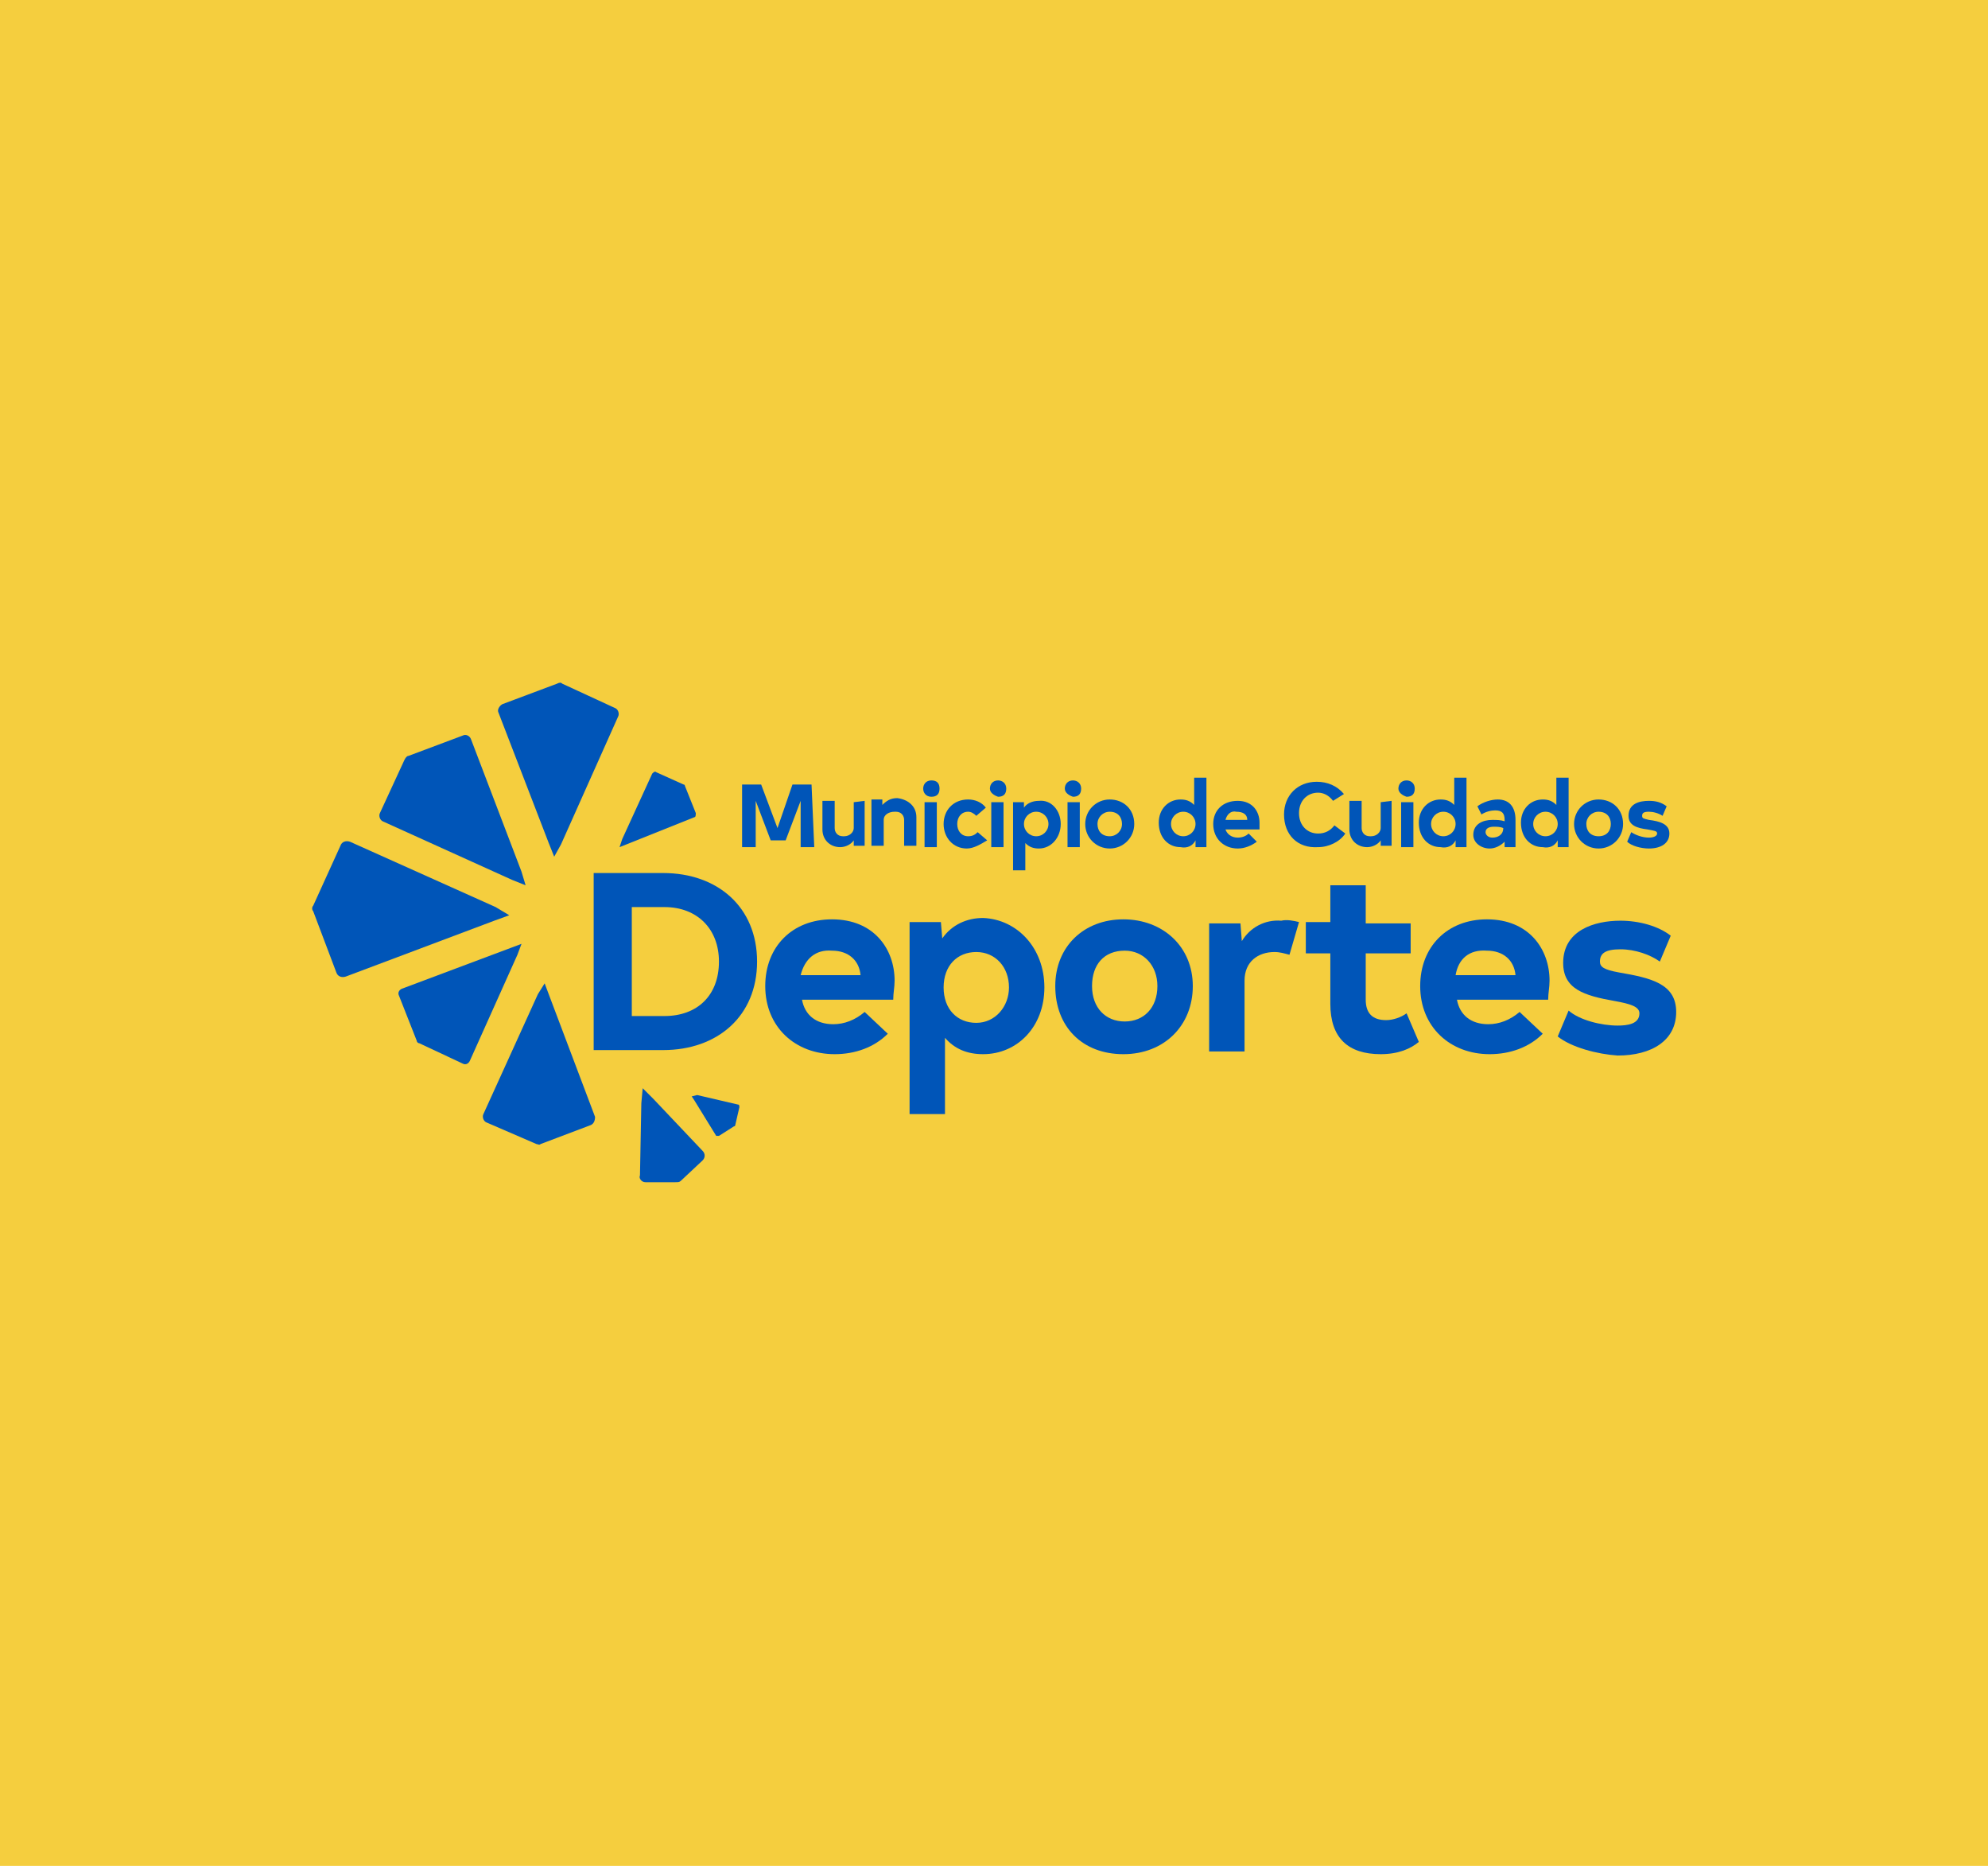 <?xml version="1.0" encoding="UTF-8"?>
<!-- Generator: Adobe Illustrator 26.3.1, SVG Export Plug-In . SVG Version: 6.00 Build 0)  -->
<svg xmlns="http://www.w3.org/2000/svg" xmlns:xlink="http://www.w3.org/1999/xlink" version="1.1" id="Capa_1" x="0px" y="0px" viewBox="0 0 146 137" style="enable-background:new 0 0 146 137;" xml:space="preserve">
<style type="text/css">
	.st0{fill:#F5CE3E;}
	.st1{fill:#0055B8;}
</style>
<rect class="st0" width="146" height="137"></rect>
<g>
	<path class="st1" d="M41.2,62l4.2-9.4c0.1-0.2,0-0.5-0.2-0.6l-3.9-1.8c-0.1-0.1-0.2-0.1-0.4,0l-4,1.5c-0.2,0.1-0.4,0.4-0.3,0.6   l3.7,9.6l0.4,1L41.2,62z"></path>
	<path class="st1" d="M36.4,66.6l-10.7-4.8c-0.3-0.1-0.6,0-0.7,0.3c0,0,0,0,0,0l-2,4.4c-0.1,0.1-0.1,0.3,0,0.4l1.7,4.5   c0.1,0.3,0.4,0.4,0.7,0.3c0,0,0,0,0,0l10.9-4.1l1.1-0.4L36.4,66.6z"></path>
	<path class="st1" d="M39.5,73l-4,8.8c-0.1,0.2,0,0.5,0.2,0.6l3.7,1.6c0.1,0,0.2,0.1,0.3,0l3.7-1.4c0.2-0.1,0.3-0.3,0.3-0.6l-3.4-9   L40,72.2L39.5,73z"></path>
	<path class="st1" d="M38.3,64l-3.7-9.7C34.5,54,34.2,53.9,34,54c0,0,0,0,0,0l-4,1.5c-0.1,0-0.2,0.1-0.3,0.3l-1.8,3.9   c-0.1,0.2,0,0.5,0.2,0.6l9.5,4.3l1,0.4L38.3,64z"></path>
	<path class="st1" d="M37.5,69.6l-8,3c-0.2,0.1-0.3,0.3-0.2,0.5l1.3,3.3c0,0.1,0.1,0.2,0.2,0.2l3.2,1.5c0.2,0.1,0.4,0,0.5-0.2   l3.5-7.8l0.3-0.8L37.5,69.6z"></path>
	<path class="st1" d="M45.7,61.6l2.2-4.8c0.1-0.1,0.2-0.2,0.3-0.1l2,0.9c0.1,0,0.1,0.1,0.1,0.1l0.8,2c0,0.1,0,0.3-0.1,0.3L46,62   l-0.5,0.2L45.7,61.6z"></path>
	<path class="st1" d="M47.4,86.8L47.4,86.8L47.4,86.8c-0.3,0-0.5-0.3-0.4-0.5l0.1-5.3l0.1-1.1l0.8,0.8l3.6,3.8   c0.2,0.2,0.2,0.5,0,0.7L50,86.7c-0.1,0.1-0.2,0.1-0.4,0.1L47.4,86.8L47.4,86.8z"></path>
	<path class="st1" d="M51.2,80.4l3,0.7c0.1,0,0.1,0.1,0.1,0.2c0,0,0,0,0,0L54,82.6c0,0,0,0.1-0.1,0.1l-1.1,0.7c-0.1,0-0.1,0-0.2,0   c0,0,0,0,0,0l-1.6-2.6l-0.2-0.3L51.2,80.4z"></path>
	<path class="st1" d="M55.6,70.6c0,4-2.9,6.5-6.9,6.5h-5.1v-13h5.1C52.7,64.1,55.6,66.6,55.6,70.6z M52.8,70.6c0-2.4-1.6-4-4-4h-2.4   v8h2.4C51.2,74.6,52.8,73.1,52.8,70.6z"></path>
	<path class="st1" d="M61.2,75.2c0.8,0,1.6-0.3,2.3-0.9l1.7,1.6c-1,1-2.4,1.5-3.9,1.5c-2.9,0-5.1-2-5.1-5c0-2.9,2-4.9,4.9-4.9   c3.1,0,4.6,2.2,4.6,4.5c0,0.5-0.1,0.9-0.1,1.4h-6.7C59.1,74.5,59.9,75.2,61.2,75.2z M58.8,71.6h4.4c-0.1-1.1-0.9-1.8-2.1-1.8   C59.9,69.7,59.1,70.4,58.8,71.6z"></path>
	<path class="st1" d="M76.7,72.5c0,2.9-2,4.9-4.5,4.9c-1.2,0-2.1-0.4-2.8-1.2v5.6h-2.6V67.7h2.3l0.1,1.2c0.7-1,1.8-1.5,3-1.5   C74.7,67.5,76.7,69.6,76.7,72.5z M74.1,72.5c0-1.5-1-2.6-2.4-2.6c-1.4,0-2.4,1-2.4,2.6s1,2.6,2.4,2.6S74.1,73.9,74.1,72.5   L74.1,72.5z"></path>
	<path class="st1" d="M77.5,72.4c0-2.9,2.1-4.9,5-4.9s5.1,2,5.1,4.9c0,2.9-2.1,5-5.1,5S77.5,75.4,77.5,72.4z M85,72.4   c0-1.5-1-2.6-2.4-2.6c-1.5,0-2.4,1-2.4,2.6s1,2.6,2.4,2.6C84,75,85,74,85,72.4L85,72.4z"></path>
	<path class="st1" d="M95.4,67.7l-0.7,2.4c-0.4-0.1-0.7-0.2-1.1-0.2c-1.2,0-2.2,0.7-2.2,2.1v5.2h-2.6v-9.4h2.3l0.1,1.3   c0.6-1,1.7-1.6,2.9-1.5C94.5,67.5,95,67.6,95.4,67.7z"></path>
	<path class="st1" d="M104.2,76.5c-0.6,0.5-1.5,0.9-2.8,0.9c-2.4,0-3.7-1.2-3.7-3.7v-3.7h-1.8v-2.3h1.8V65h2.6v2.8h3.3V70h-3.3v3.4   c0,1,0.5,1.5,1.5,1.5c0.5,0,1.1-0.2,1.5-0.5L104.2,76.5z"></path>
	<path class="st1" d="M109.3,75.2c0.8,0,1.6-0.3,2.3-0.9l1.7,1.6c-1,1-2.4,1.5-3.9,1.5c-2.9,0-5.1-2-5.1-5c0-2.9,2-4.9,4.9-4.9   c3.1,0,4.6,2.2,4.6,4.5c0,0.5-0.1,0.9-0.1,1.4h-6.7C107.2,74.5,108,75.2,109.3,75.2z M106.9,71.6h4.4c-0.1-1.1-0.9-1.8-2.1-1.8   C107.9,69.7,107.1,70.4,106.9,71.6z"></path>
	<path class="st1" d="M114.4,76.1l0.8-1.9c0.8,0.7,2.4,1.1,3.6,1.1c0.7,0,1.6-0.1,1.6-0.9c0-0.5-0.7-0.7-1.8-0.9   c-2.3-0.4-3.8-0.9-3.8-2.8c0-2.4,2.3-3.1,4.2-3.1c1.4,0,2.8,0.4,3.7,1.1l-0.8,1.9c-0.7-0.5-1.8-0.9-2.9-0.9c-1.1,0-1.5,0.3-1.5,0.9   c0,0.4,0.3,0.6,1.4,0.8c2.3,0.4,4.2,0.8,4.2,2.9c0,2.1-1.8,3.2-4.3,3.2C117.3,77.4,115.4,76.9,114.4,76.1z"></path>
	<path class="st1" d="M59.8,62.2h-1v-3.4l-1.1,2.9h-1.1l-1.1-2.9v3.4h-1v-4.6h1.4l1.2,3.2l1.1-3.2h1.4L59.8,62.2z"></path>
	<path class="st1" d="M63.5,58.8v3.3h-0.8l0-0.4c-0.2,0.3-0.6,0.5-1,0.5c-0.7,0-1.3-0.5-1.3-1.3v-2.1h0.9v2c0,0.3,0.2,0.6,0.6,0.6   c0,0,0,0,0.1,0c0.4,0,0.7-0.3,0.7-0.6c0,0,0,0,0,0v-1.9L63.5,58.8z"></path>
	<path class="st1" d="M67.3,60v2.1h-0.9v-1.9c0-0.3-0.2-0.6-0.6-0.6c0,0-0.1,0-0.1,0c-0.4,0-0.8,0.2-0.8,0.6v1.9H64v-3.4h0.8l0,0.4   c0.3-0.3,0.6-0.5,1.1-0.5C66.7,58.7,67.3,59.2,67.3,60z"></path>
	<path class="st1" d="M67.8,57.9c0-0.3,0.2-0.6,0.6-0.6s0.6,0.2,0.6,0.6s-0.2,0.6-0.6,0.6S67.8,58.2,67.8,57.9z M68.8,62.2h-0.9   v-3.3h0.9L68.8,62.2z"></path>
	<path class="st1" d="M69.3,60.5c0-1,0.7-1.8,1.8-1.8c0.5,0,1,0.2,1.3,0.6l-0.7,0.6c-0.2-0.2-0.4-0.3-0.6-0.3   c-0.5,0-0.8,0.4-0.8,0.9c0,0.5,0.3,0.9,0.8,0.9c0.3,0,0.5-0.1,0.7-0.3l0.7,0.6C72,62,71.5,62.3,71,62.3   C70,62.3,69.3,61.5,69.3,60.5z"></path>
	<path class="st1" d="M72.7,57.9c0-0.3,0.2-0.6,0.6-0.6c0.3,0,0.6,0.2,0.6,0.6s-0.2,0.6-0.6,0.6C73,58.4,72.7,58.2,72.7,57.9z    M73.7,62.2h-0.9v-3.3h0.9V62.2z"></path>
	<path class="st1" d="M77.9,60.5c0,1-0.7,1.8-1.6,1.8c-0.4,0-0.7-0.1-1-0.4v2h-0.9v-5h0.8l0,0.4c0.2-0.3,0.6-0.5,1.1-0.5   C77.2,58.7,77.9,59.5,77.9,60.5z M77,60.5c0-0.5-0.4-0.9-0.9-0.9c-0.5,0-0.9,0.4-0.9,0.9c0,0.5,0.4,0.9,0.9,0.9   C76.6,61.4,77,61,77,60.5z"></path>
	<path class="st1" d="M78.2,57.9c0-0.3,0.2-0.6,0.6-0.6c0.3,0,0.6,0.2,0.6,0.6s-0.2,0.6-0.6,0.6C78.5,58.4,78.2,58.2,78.2,57.9z    M79.3,62.2h-0.9v-3.3h0.9V62.2z"></path>
	<path class="st1" d="M79.7,60.5c0-1,0.8-1.8,1.8-1.8c1,0,1.8,0.7,1.8,1.8c0,1-0.8,1.8-1.8,1.8S79.7,61.5,79.7,60.5z M82.4,60.5   c0-0.5-0.3-0.9-0.9-0.9c-0.5,0-0.9,0.4-0.9,0.9c0,0.5,0.3,0.9,0.9,0.9C82,61.4,82.4,61,82.4,60.5z"></path>
	<path class="st1" d="M88.6,57.2v5h-0.8l0-0.5c-0.2,0.4-0.6,0.6-1.1,0.5c-0.9,0-1.6-0.7-1.6-1.8c0-1,0.7-1.7,1.6-1.7   c0.4,0,0.7,0.1,1,0.4v-2H88.6z M87.8,60.5c0-0.5-0.4-0.9-0.9-0.9c-0.5,0-0.9,0.4-0.9,0.9s0.4,0.9,0.9,0.9   C87.4,61.4,87.8,61,87.8,60.5L87.8,60.5z"></path>
	<path class="st1" d="M90.9,61.5c0.3,0,0.6-0.1,0.8-0.3l0.6,0.6c-0.4,0.3-0.9,0.5-1.4,0.5c-1,0-1.8-0.7-1.8-1.8c0-1,0.7-1.7,1.8-1.7   c1.1,0,1.6,0.8,1.6,1.6c0,0.2,0,0.3,0,0.5H90C90.1,61.2,90.4,61.5,90.9,61.5z M90,60.2h1.6c0-0.4-0.3-0.6-0.8-0.6   C90.4,59.5,90.1,59.8,90,60.2L90,60.2z"></path>
	<path class="st1" d="M94.3,59.8c0-1.4,1-2.4,2.4-2.4c0.8,0,1.5,0.3,2,0.9l-0.8,0.5c-0.3-0.4-0.7-0.6-1.1-0.6   c-0.8,0-1.4,0.6-1.4,1.5c0,0.9,0.6,1.5,1.4,1.5c0.5,0,0.9-0.2,1.2-0.6l0.8,0.6c-0.4,0.6-1.2,1-2,1C95.3,62.3,94.3,61.3,94.3,59.8z"></path>
	<path class="st1" d="M102.2,58.8v3.3h-0.8l0-0.4c-0.2,0.3-0.6,0.5-1,0.5c-0.7,0-1.3-0.5-1.3-1.3v-2.1h0.9v2c0,0.3,0.2,0.6,0.6,0.6   c0,0,0,0,0.1,0c0.4,0,0.7-0.3,0.7-0.6c0,0,0,0,0,0v-1.9L102.2,58.8z"></path>
	<path class="st1" d="M102.7,57.9c0-0.3,0.2-0.6,0.6-0.6c0.3,0,0.6,0.2,0.6,0.6s-0.2,0.6-0.6,0.6C103,58.4,102.7,58.2,102.7,57.9z    M103.8,62.2h-0.9v-3.3h0.9V62.2z"></path>
	<path class="st1" d="M107.7,57.2v5h-0.8l0-0.5c-0.2,0.4-0.6,0.6-1.1,0.5c-0.9,0-1.6-0.7-1.6-1.8c0-1,0.7-1.7,1.6-1.7   c0.4,0,0.7,0.1,1,0.4v-2H107.7z M106.9,60.5c0-0.5-0.4-0.9-0.9-0.9c-0.5,0-0.9,0.4-0.9,0.9s0.4,0.9,0.9,0.9   C106.5,61.4,106.9,61,106.9,60.5L106.9,60.5z"></path>
	<path class="st1" d="M111.3,60.2v2h-0.8l0-0.4c-0.3,0.3-0.7,0.5-1.1,0.5c-0.6,0-1.2-0.4-1.2-1c0-0.8,0.7-1.1,1.4-1.1   c0.3,0,0.6,0,0.9,0.1v-0.1c0-0.5-0.2-0.7-0.7-0.7c-0.3,0-0.7,0.1-1,0.3l-0.3-0.6c0.4-0.3,1-0.5,1.5-0.5   C110.8,58.7,111.3,59.2,111.3,60.2z M110.4,60.8c-0.2-0.1-0.5-0.1-0.7-0.1c-0.3,0-0.6,0.1-0.6,0.4c0,0.2,0.2,0.4,0.5,0.4   C110,61.5,110.4,61.3,110.4,60.8z"></path>
	<path class="st1" d="M115.2,57.2v5h-0.8l0-0.5c-0.2,0.4-0.6,0.6-1.1,0.5c-0.9,0-1.6-0.7-1.6-1.8c0-1,0.7-1.7,1.6-1.7   c0.4,0,0.7,0.1,1,0.4v-2H115.2z M114.4,60.5c0-0.5-0.4-0.9-0.9-0.9s-0.9,0.4-0.9,0.9s0.4,0.9,0.9,0.9S114.4,61,114.4,60.5   L114.4,60.5z"></path>
	<path class="st1" d="M115.6,60.5c0-1,0.8-1.8,1.8-1.8s1.8,0.7,1.8,1.8c0,1-0.8,1.8-1.8,1.8S115.6,61.5,115.6,60.5z M118.3,60.5   c0-0.5-0.3-0.9-0.9-0.9c-0.5,0-0.9,0.4-0.9,0.9c0,0.5,0.3,0.9,0.9,0.9C118,61.4,118.3,61,118.3,60.5z"></path>
	<path class="st1" d="M119.5,61.8l0.3-0.7c0.3,0.2,0.8,0.4,1.3,0.4c0.3,0,0.6-0.1,0.6-0.3c0-0.2-0.2-0.2-0.7-0.3   c-0.8-0.1-1.4-0.3-1.4-1c0-0.9,0.8-1.1,1.5-1.1c0.5,0,0.9,0.1,1.3,0.4l-0.3,0.7c-0.3-0.2-0.7-0.3-1-0.3c-0.4,0-0.5,0.1-0.5,0.3   c0,0.2,0.1,0.2,0.5,0.3c0.8,0.1,1.5,0.3,1.5,1c0,0.7-0.6,1.1-1.5,1.1C120.5,62.3,119.8,62.1,119.5,61.8z"></path>
</g>
</svg>
